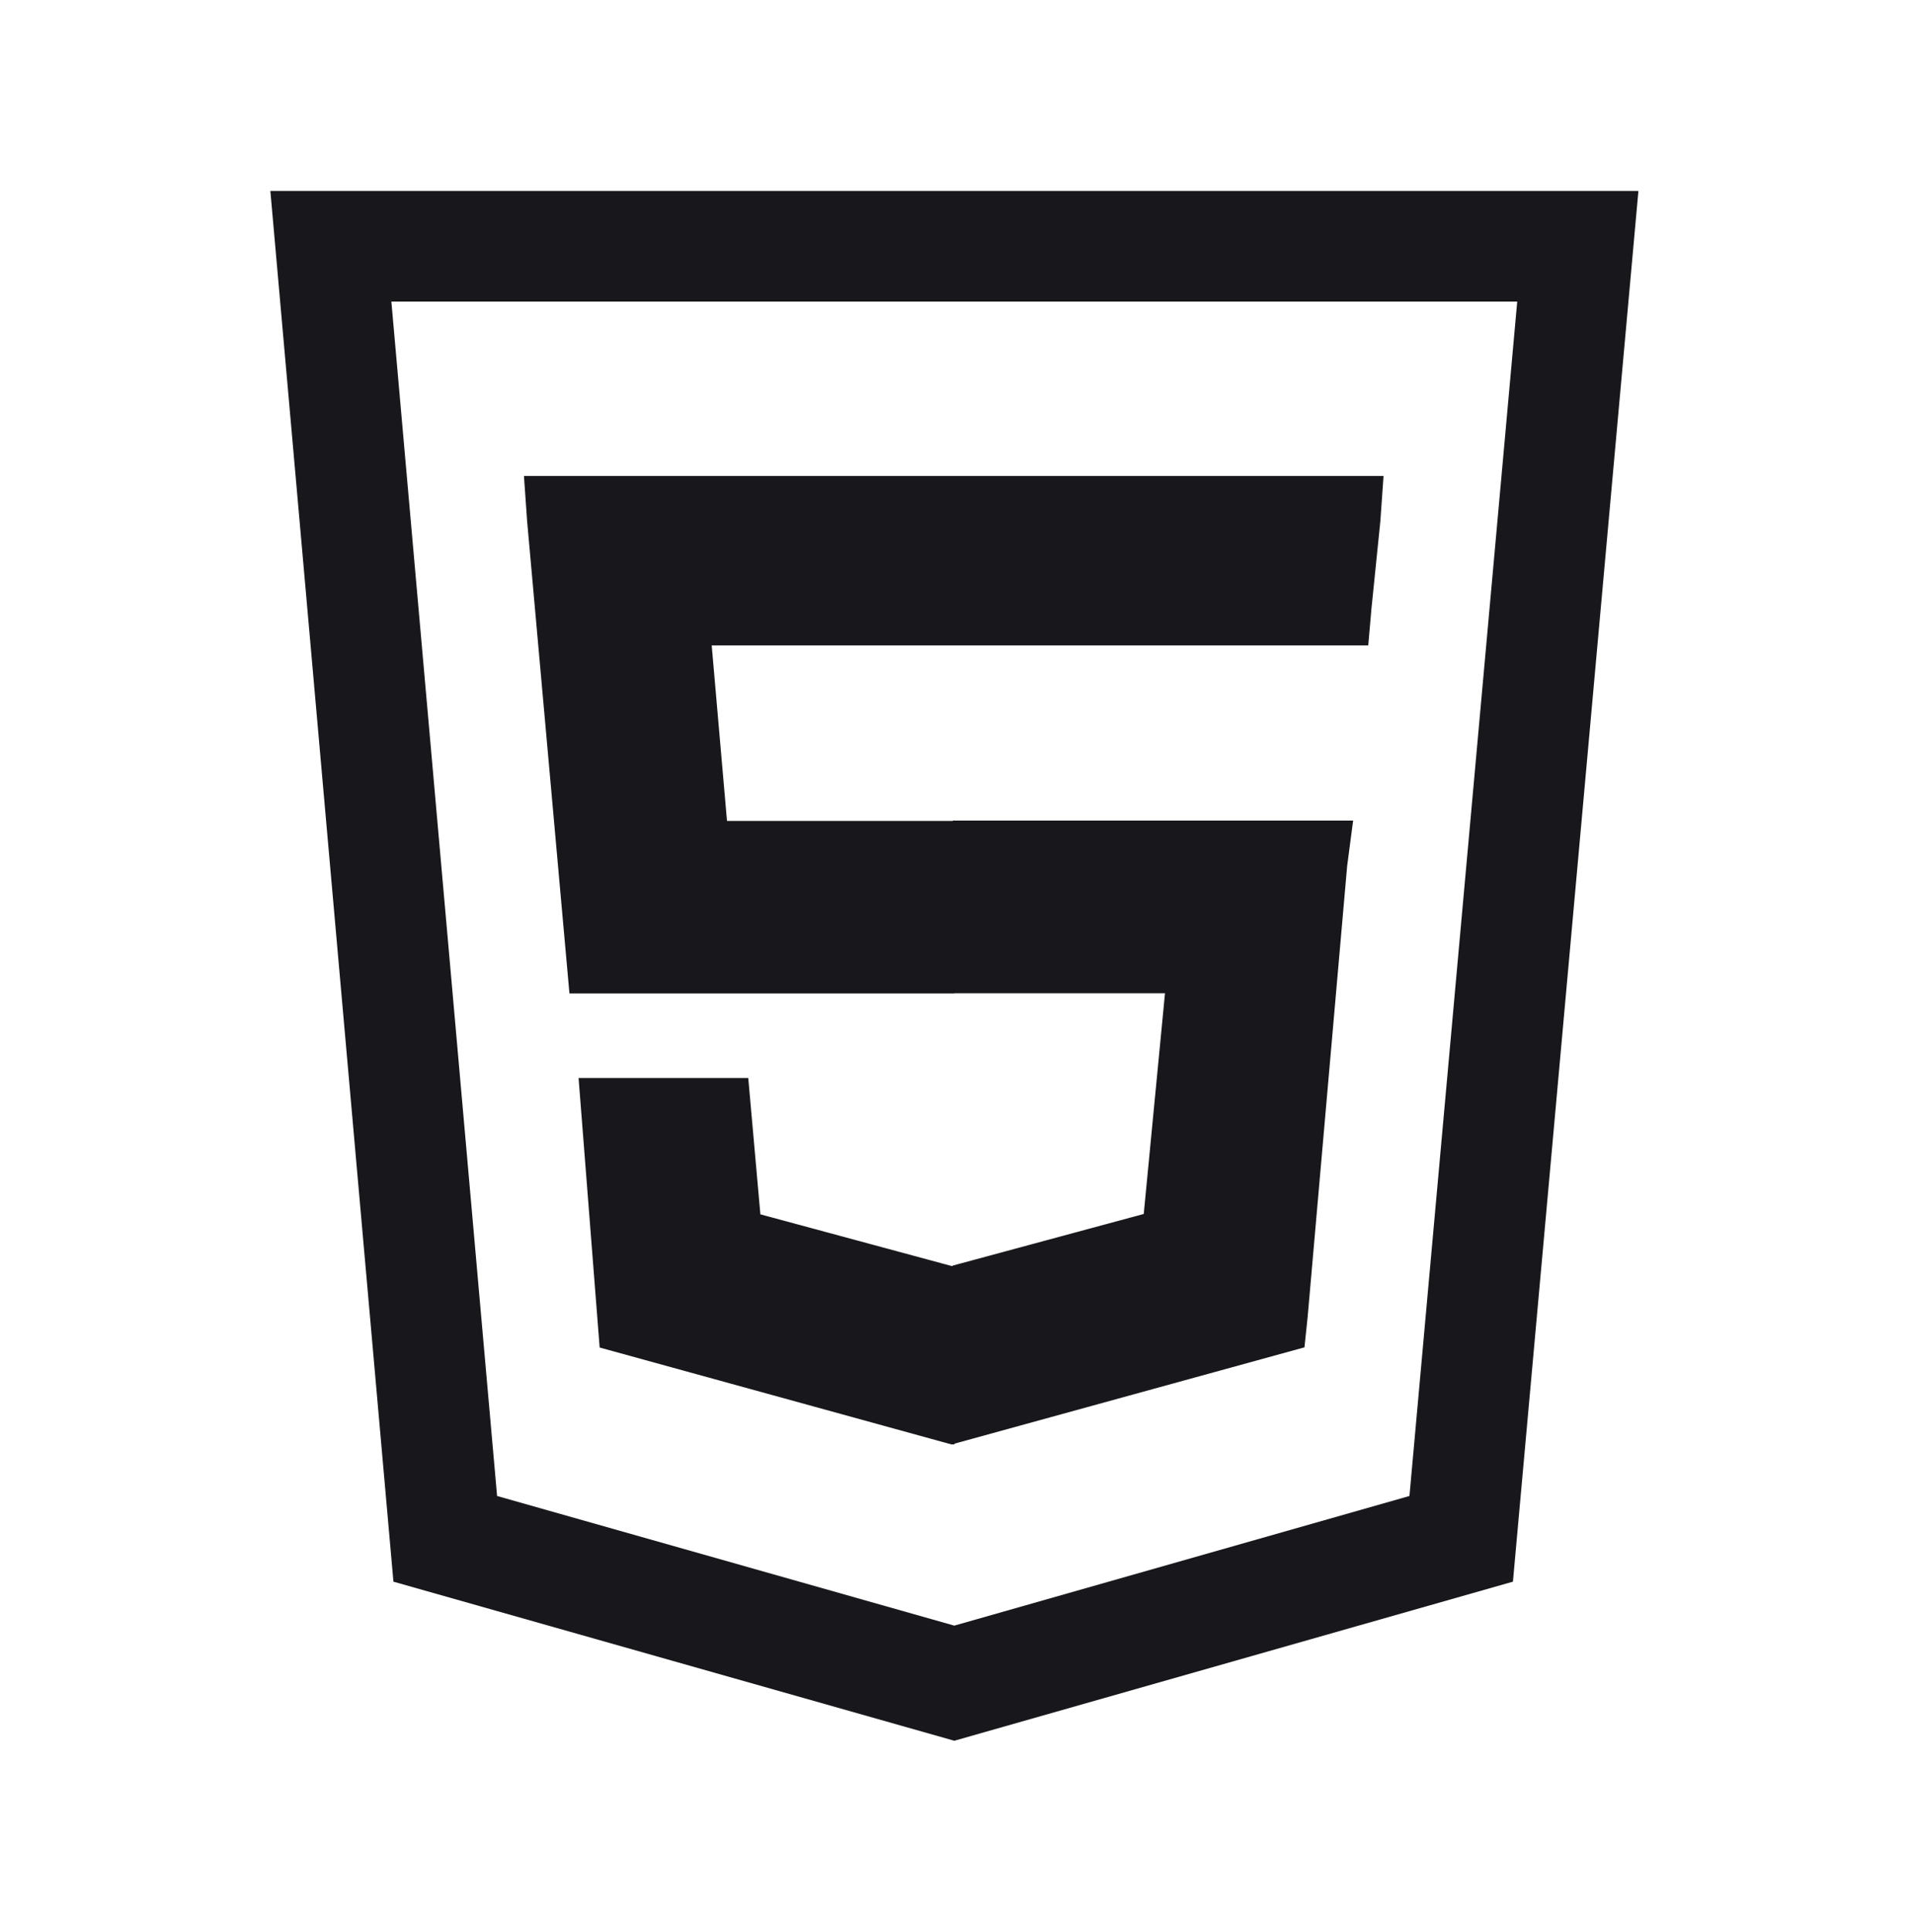 <svg width="106" height="107" viewBox="0 0 106 107" fill="none" xmlns="http://www.w3.org/2000/svg">
<path d="M14.981 10.577L21.8 87.612L52.878 96.424L83.832 87.612L90.785 10.577H14.981ZM78.098 82.866L52.878 90.047L27.544 82.866L21.686 16.706H84.07L78.098 82.866ZM29.032 26.364L29.208 28.871L31.553 55.028H52.888V55.017H64.553L63.375 67.244L52.795 70.103V70.123H52.713L42.133 67.265L41.461 59.712H32.059L33.227 74.642L52.713 80.008H52.888V79.967L72.281 74.632L72.457 72.95L74.647 47.96L74.978 45.453H52.795V45.473H40.283L39.436 35.753H75.815L75.99 33.741L76.486 28.871L76.662 26.364H52.795H29.032Z" fill="#18181C"/>
</svg>
